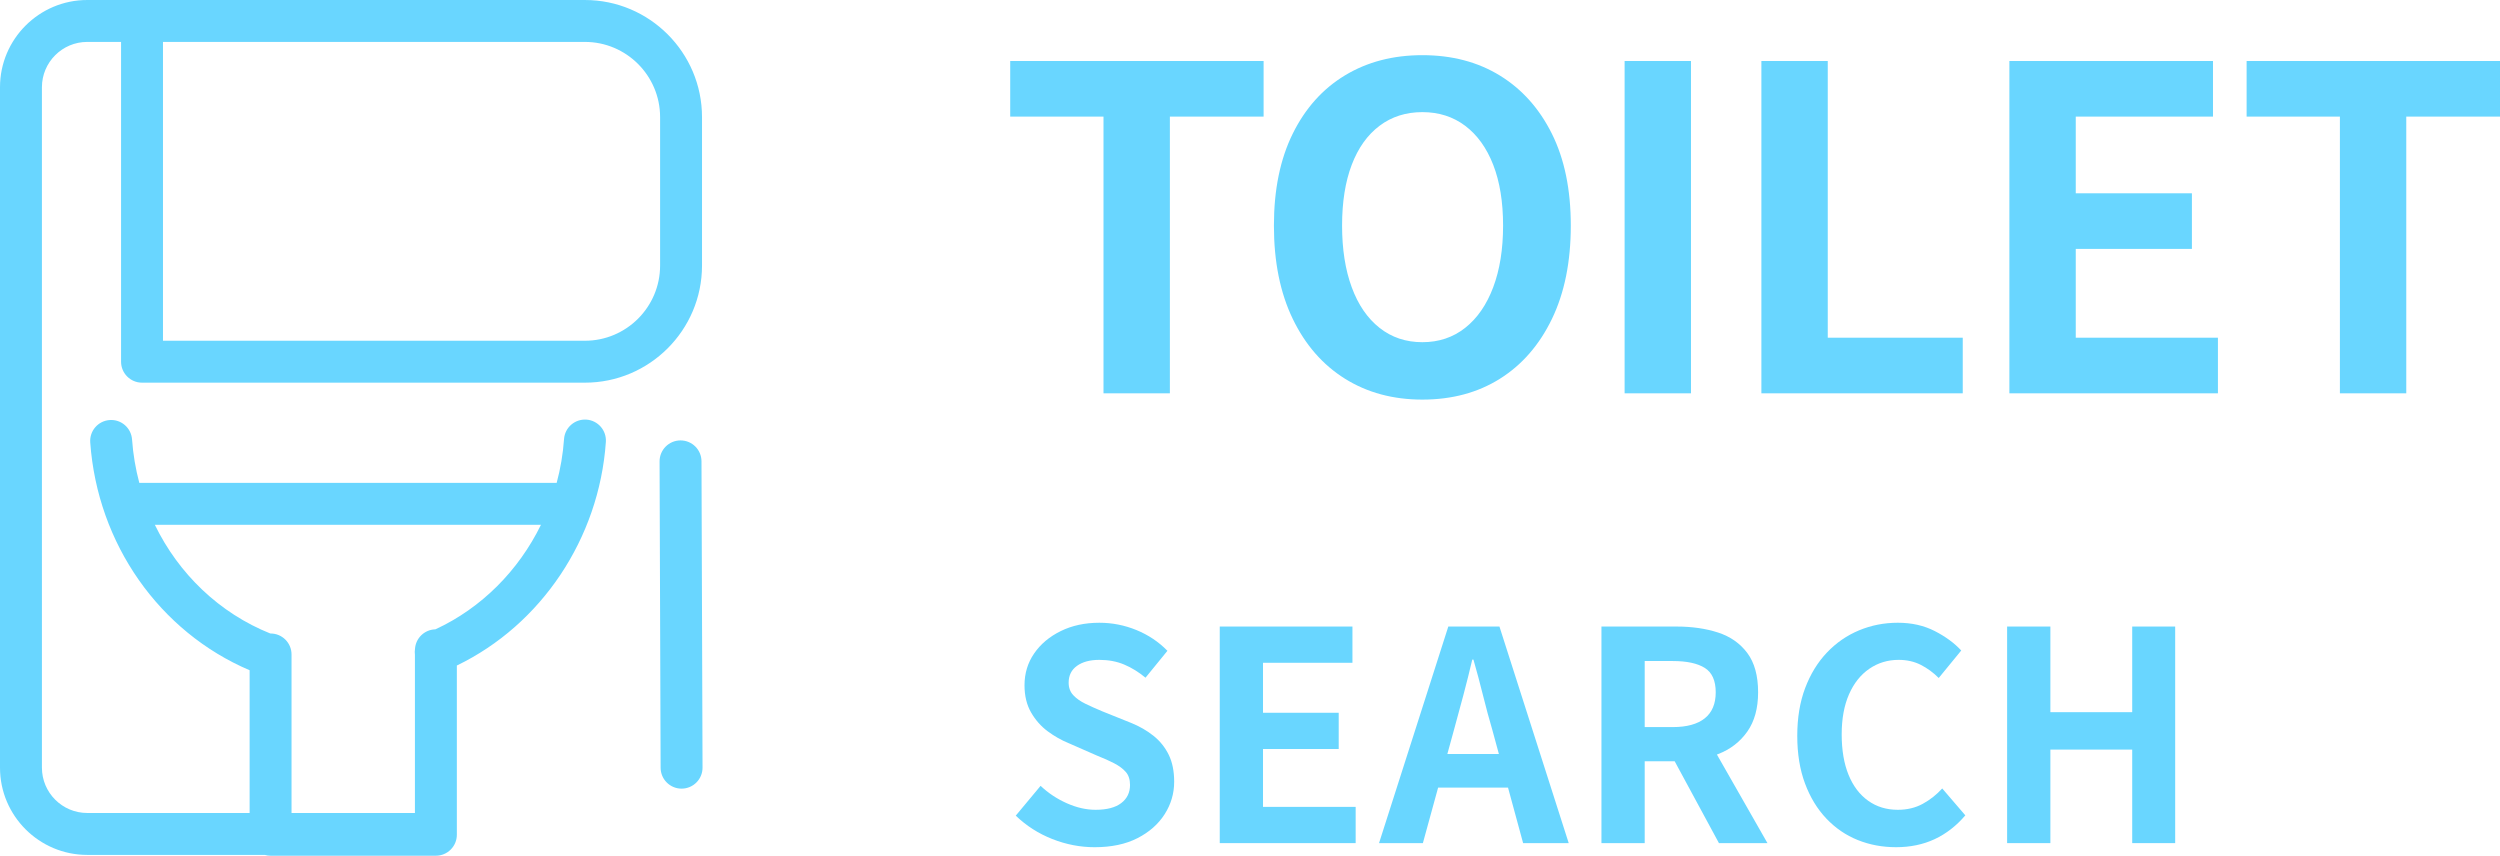 <?xml version="1.0" encoding="UTF-8"?>
<svg id="_レイヤー_1" data-name="レイヤー 1" xmlns="http://www.w3.org/2000/svg" viewBox="0 0 452.379 154.844">
  <defs>
    <style>
      .cls-1 {
        fill: #69d6ff;
      }
    </style>
  </defs>
  <g id="Data">
    <g>
      <path class="cls-1" d="M126.936,83.473c-.007-2.09-1.704-3.78-3.792-3.78h-.013c-2.094.007-3.787,1.711-3.78,3.806l.189,55.426c.007,2.09,1.704,3.78,3.792,3.78h.013c2.094-.007,3.787-1.711,3.78-3.806l-.189-55.426Z"/>
      <path class="cls-1" d="M106.112,75.931c-2.089-.141-3.902,1.43-4.048,3.519-.189,2.709-.645,5.361-1.334,7.928H25.206c-.672-2.538-1.12-5.165-1.312-7.858-.15-2.09-1.963-3.668-4.054-3.512-2.089.149-3.662,1.964-3.512,4.053,1.314,18.375,12.533,34.272,28.841,41.223v25.827H15.785c-4.521,0-8.199-3.678-8.199-8.199V15.785c0-4.521,3.678-8.2,8.199-8.2h6.122v57.866c0,2.094,1.698,3.793,3.793,3.793h80.14c11.685,0,21.192-9.507,21.192-21.192v-26.859c0-11.685-9.507-21.192-21.192-21.192H25.699c-.037,0-.073.004-.11.006-.037-.001-.073-.006-.11-.006h-9.694C7.081,0,0,7.081,0,15.785v123.128c0,8.703,7.081,15.784,15.785,15.784h32.141c.33.094.676.147,1.036.147h29.912c2.094,0,3.793-1.698,3.793-3.793v-30.623c15.257-7.363,25.743-22.957,26.964-40.45.146-2.09-1.43-3.902-3.519-4.048ZM29.492,7.585h76.347c7.503,0,13.607,6.104,13.607,13.607v26.859c0,7.503-6.104,13.607-13.607,13.607H29.492V7.585ZM78.786,113.879c-1.972.045-3.569,1.594-3.693,3.546-.053.346-.058.702-.012,1.058v28.629h-22.327v-28.689c0-2.094-1.698-3.793-3.793-3.793-.016,0-.031.002-.047.002-9.22-3.695-16.579-10.788-20.895-19.669h69.869c-4.053,8.281-10.755,15.064-19.102,18.915Z"/>
    </g>
    <g>
      <polygon class="cls-1" points="182.8 21.1 199.68 21.1 199.68 71.171 211.69 71.171 211.69 21.1 228.65 21.1 228.65 11.038 182.8 11.038 182.8 21.1"/>
      <path class="cls-1" d="M271.417,13.676c-4.004-2.461-8.684-3.693-14.039-3.693-5.303,0-9.969,1.217-13.998,3.652-4.031,2.435-7.182,5.952-9.455,10.55-2.272,4.599-3.408,10.144-3.408,16.636,0,6.546,1.136,12.172,3.408,16.879,2.272,4.706,5.424,8.317,9.455,10.834,4.029,2.515,8.696,3.774,13.998,3.774,5.356,0,10.035-1.258,14.039-3.774,4.003-2.516,7.141-6.127,9.413-10.834,2.272-4.707,3.409-10.333,3.409-16.879,0-6.492-1.136-12.023-3.409-16.595-2.272-4.571-5.411-8.087-9.413-10.55ZM270.2,51.979c-1.191,3.165-2.881,5.613-5.072,7.344-2.191,1.732-4.775,2.597-7.75,2.597-2.976,0-5.559-.865-7.75-2.597-2.191-1.731-3.869-4.179-5.031-7.344-1.164-3.165-1.745-6.884-1.745-11.158,0-4.274.581-7.939,1.745-10.996,1.162-3.056,2.84-5.409,5.031-7.061,2.191-1.649,4.774-2.475,7.75-2.475,2.975,0,5.559.825,7.75,2.475,2.191,1.651,3.882,4.004,5.072,7.061,1.189,3.057,1.785,6.722,1.785,10.996,0,4.274-.596,7.993-1.785,11.158Z"/>
      <rect class="cls-1" x="293.976" y="11.038" width="12.01" height="60.133"/>
      <polygon class="cls-1" points="330.736 11.038 318.726 11.038 318.726 71.171 355.162 71.171 355.162 61.108 330.736 61.108 330.736 11.038"/>
      <polygon class="cls-1" points="375.611 45.04 396.63 45.04 396.63 34.977 375.611 34.977 375.611 21.1 400.444 21.1 400.444 11.038 363.601 11.038 363.601 71.171 401.337 71.171 401.337 61.108 375.611 61.108 375.611 45.04"/>
      <polygon class="cls-1" points="406.529 11.038 406.529 21.1 423.409 21.1 423.409 71.171 435.419 71.171 435.419 21.1 452.379 21.1 452.379 11.038 406.529 11.038"/>
    </g>
    <g>
      <path class="cls-1" d="M208.737,133.154c-1.182-.952-2.565-1.745-4.152-2.38l-5.13-2.062c-1.093-.458-2.098-.907-3.015-1.349-.917-.441-1.657-.961-2.221-1.561-.565-.599-.846-1.357-.846-2.274,0-1.304.502-2.318,1.507-3.041,1.005-.722,2.353-1.084,4.046-1.084,1.657,0,3.155.283,4.495.846,1.34.564,2.626,1.357,3.861,2.38l3.966-4.866c-1.586-1.622-3.456-2.874-5.606-3.755-2.151-.881-4.39-1.322-6.716-1.322-2.61,0-4.937.502-6.981,1.507-2.045,1.005-3.649,2.353-4.813,4.046-1.164,1.692-1.745,3.614-1.745,5.764,0,1.904.397,3.544,1.19,4.919.793,1.375,1.798,2.512,3.015,3.411,1.216.899,2.477,1.613,3.781,2.142l5.183,2.274c1.164.459,2.186.917,3.068,1.375.881.459,1.577.978,2.089,1.56.511.582.767,1.367.767,2.354,0,1.375-.529,2.468-1.587,3.279s-2.61,1.216-4.654,1.216c-1.692,0-3.429-.397-5.209-1.19-1.781-.793-3.358-1.842-4.733-3.146l-4.495,5.395c1.904,1.833,4.107,3.244,6.611,4.231,2.503.986,5.059,1.48,7.669,1.48,3.032,0,5.614-.547,7.748-1.639,2.133-1.093,3.772-2.539,4.919-4.337,1.145-1.798,1.719-3.755,1.719-5.87,0-1.904-.326-3.525-.978-4.866-.653-1.34-1.569-2.486-2.75-3.438Z"/>
      <polygon class="cls-1" points="228.543 135.534 242.241 135.534 242.241 128.976 228.543 128.976 228.543 119.932 244.727 119.932 244.727 113.374 220.716 113.374 220.716 152.563 245.308 152.563 245.308 146.005 228.543 146.005 228.543 135.534"/>
      <path class="cls-1" d="M262.073,113.374l-12.534,39.189h7.933l2.759-10.048h12.647l2.733,10.048h8.25l-12.534-39.189h-9.255ZM261.901,136.433l1.176-4.284c.564-2.044,1.137-4.159,1.719-6.346.581-2.185,1.119-4.337,1.613-6.452h.211c.599,2.081,1.172,4.223,1.719,6.426.546,2.204,1.119,4.328,1.719,6.372l1.165,4.284h-9.323Z"/>
      <path class="cls-1" d="M310.887,136.459c2.221-.864,3.984-2.221,5.288-4.072s1.957-4.222,1.957-7.113c0-2.996-.652-5.368-1.957-7.114-1.304-1.745-3.067-2.979-5.288-3.702-2.222-.722-4.725-1.084-7.51-1.084h-13.592v39.189h7.827v-14.808h5.424l8.009,14.808h8.779l-9.148-16.029c.069-.026.141-.049.21-.075ZM297.612,119.615h5.077c2.539,0,4.469.415,5.791,1.243,1.322.828,1.983,2.301,1.983,4.416,0,2.08-.661,3.649-1.983,4.707-1.322,1.057-3.253,1.586-5.791,1.586h-5.077v-11.953Z"/>
      <path class="cls-1" d="M347.934,145.45c-1.322.723-2.83,1.084-4.522,1.084-2.046,0-3.835-.546-5.368-1.64-1.534-1.093-2.715-2.653-3.544-4.68-.828-2.027-1.243-4.469-1.243-7.325,0-2.82.441-5.236,1.322-7.246.881-2.009,2.106-3.551,3.675-4.627,1.569-1.075,3.34-1.613,5.316-1.613,1.481,0,2.811.3,3.993.899,1.181.6,2.265,1.393,3.253,2.38l4.072-4.972c-1.235-1.34-2.829-2.512-4.786-3.517s-4.187-1.507-6.69-1.507c-2.469,0-4.804.459-7.008,1.375-2.204.917-4.143,2.256-5.818,4.019-1.675,1.764-2.988,3.905-3.94,6.425-.952,2.522-1.428,5.404-1.428,8.647,0,3.245.467,6.117,1.402,8.621.934,2.504,2.221,4.619,3.861,6.346,1.64,1.728,3.535,3.024,5.685,3.887,2.15.864,4.46,1.296,6.929,1.296,2.573,0,4.9-.485,6.981-1.454,2.08-.969,3.931-2.406,5.553-4.31l-4.178-4.866c-1.023,1.128-2.194,2.054-3.517,2.777Z"/>
      <polygon class="cls-1" points="385.827 113.374 385.827 128.87 371.019 128.87 371.019 113.374 363.191 113.374 363.191 152.563 371.019 152.563 371.019 135.64 385.827 135.64 385.827 152.563 393.602 152.563 393.602 113.374 385.827 113.374"/>
    </g>
  </g>
</svg>